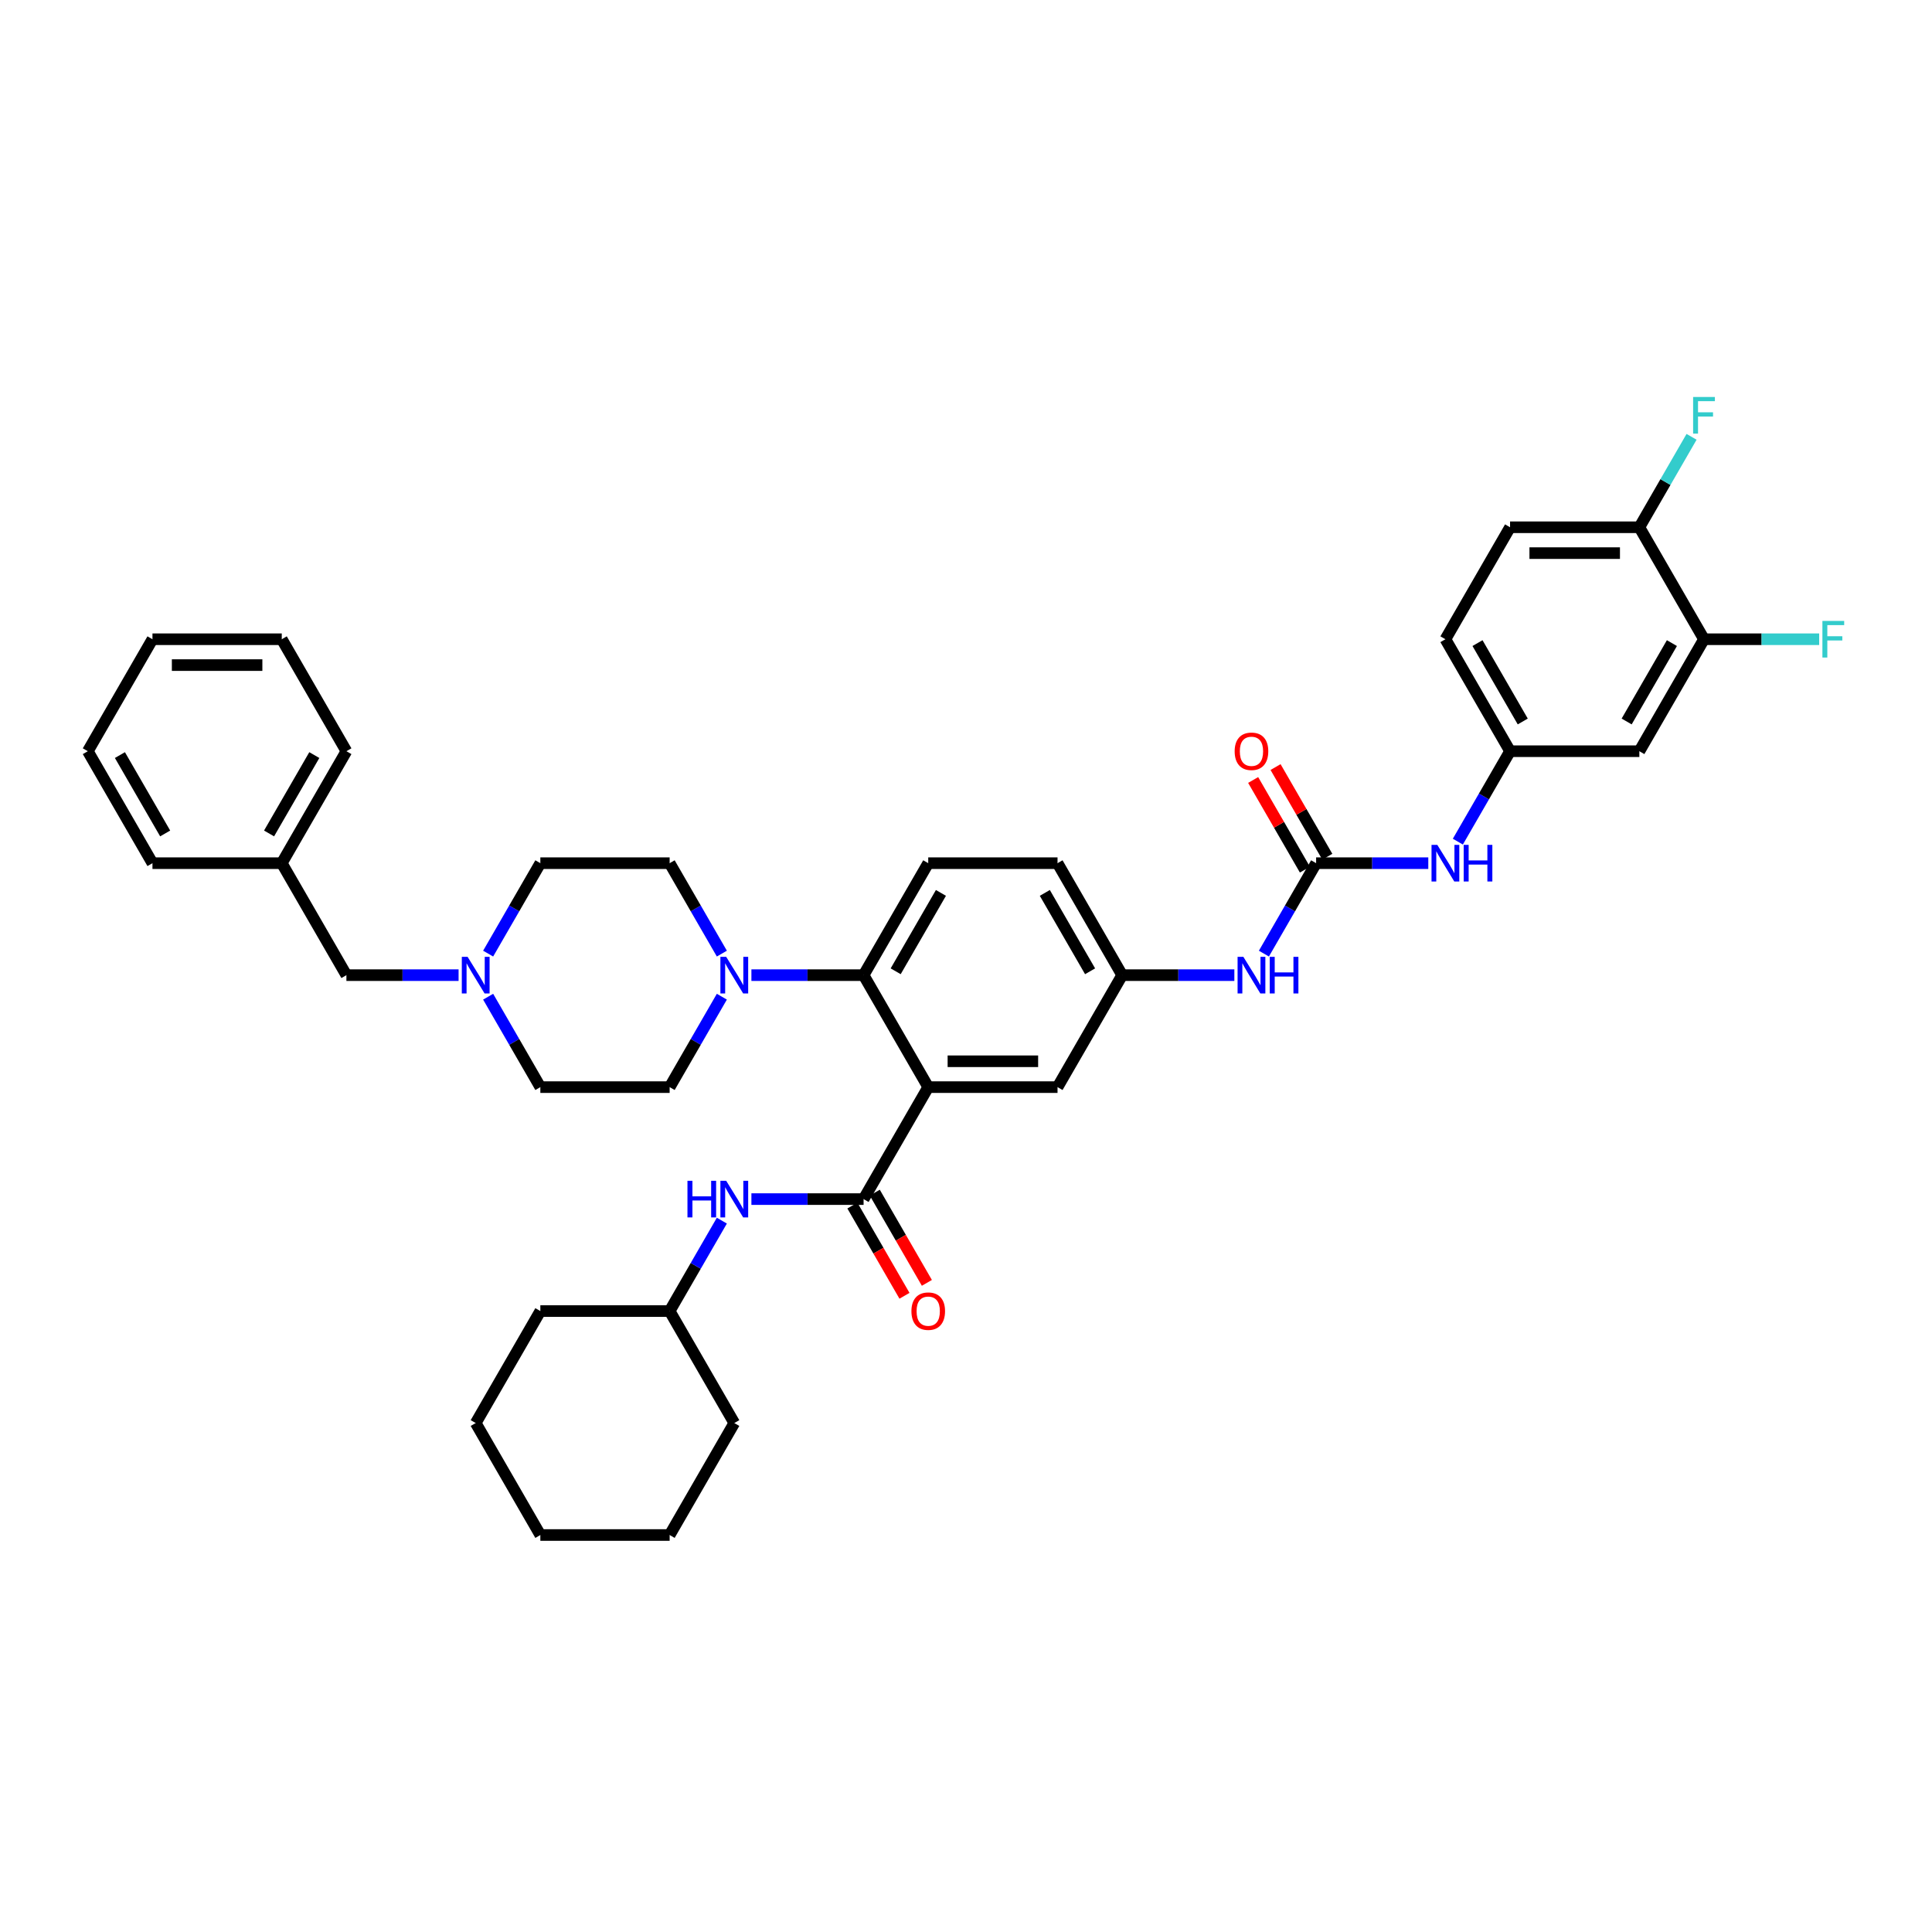 <?xml version='1.0' encoding='iso-8859-1'?>
<svg version='1.1' baseProfile='full'
              xmlns='http://www.w3.org/2000/svg'
                      xmlns:rdkit='http://www.rdkit.org/xml'
                      xmlns:xlink='http://www.w3.org/1999/xlink'
                  xml:space='preserve'
width='1000px' height='1000px' viewBox='0 0 1000 1000'>
<!-- END OF HEADER -->
<rect style='opacity:1.0;fill:#FFFFFF;stroke:none' width='1000' height='1000' x='0' y='0'> </rect>
<path class='bond-0' d='M 654.196,493.589 L 667.708,470.185' style='fill:none;fill-rule:evenodd;stroke:#0000FF;stroke-width:6px;stroke-linecap:butt;stroke-linejoin:miter;stroke-opacity:1' />
<path class='bond-0' d='M 667.708,470.185 L 681.22,446.781' style='fill:none;fill-rule:evenodd;stroke:#000000;stroke-width:6px;stroke-linecap:butt;stroke-linejoin:miter;stroke-opacity:1' />
<path class='bond-1' d='M 638.898,504.738 L 609.867,504.738' style='fill:none;fill-rule:evenodd;stroke:#0000FF;stroke-width:6px;stroke-linecap:butt;stroke-linejoin:miter;stroke-opacity:1' />
<path class='bond-1' d='M 609.867,504.738 L 580.836,504.738' style='fill:none;fill-rule:evenodd;stroke:#000000;stroke-width:6px;stroke-linecap:butt;stroke-linejoin:miter;stroke-opacity:1' />
<path class='bond-2' d='M 881.988,330.868 L 848.527,388.825' style='fill:none;fill-rule:evenodd;stroke:#000000;stroke-width:6px;stroke-linecap:butt;stroke-linejoin:miter;stroke-opacity:1' />
<path class='bond-2' d='M 865.377,332.869 L 841.954,373.439' style='fill:none;fill-rule:evenodd;stroke:#000000;stroke-width:6px;stroke-linecap:butt;stroke-linejoin:miter;stroke-opacity:1' />
<path class='bond-3' d='M 881.988,330.868 L 911.795,330.868' style='fill:none;fill-rule:evenodd;stroke:#000000;stroke-width:6px;stroke-linecap:butt;stroke-linejoin:miter;stroke-opacity:1' />
<path class='bond-3' d='M 911.795,330.868 L 941.603,330.868' style='fill:none;fill-rule:evenodd;stroke:#33CCCC;stroke-width:6px;stroke-linecap:butt;stroke-linejoin:miter;stroke-opacity:1' />
<path class='bond-4' d='M 881.988,330.868 L 848.527,272.911' style='fill:none;fill-rule:evenodd;stroke:#000000;stroke-width:6px;stroke-linecap:butt;stroke-linejoin:miter;stroke-opacity:1' />
<path class='bond-5' d='M 681.22,446.781 L 710.251,446.781' style='fill:none;fill-rule:evenodd;stroke:#000000;stroke-width:6px;stroke-linecap:butt;stroke-linejoin:miter;stroke-opacity:1' />
<path class='bond-5' d='M 710.251,446.781 L 739.282,446.781' style='fill:none;fill-rule:evenodd;stroke:#0000FF;stroke-width:6px;stroke-linecap:butt;stroke-linejoin:miter;stroke-opacity:1' />
<path class='bond-6' d='M 687.016,443.435 L 673.619,420.232' style='fill:none;fill-rule:evenodd;stroke:#000000;stroke-width:6px;stroke-linecap:butt;stroke-linejoin:miter;stroke-opacity:1' />
<path class='bond-6' d='M 673.619,420.232 L 660.223,397.029' style='fill:none;fill-rule:evenodd;stroke:#FF0000;stroke-width:6px;stroke-linecap:butt;stroke-linejoin:miter;stroke-opacity:1' />
<path class='bond-6' d='M 675.424,450.128 L 662.028,426.925' style='fill:none;fill-rule:evenodd;stroke:#000000;stroke-width:6px;stroke-linecap:butt;stroke-linejoin:miter;stroke-opacity:1' />
<path class='bond-6' d='M 662.028,426.925 L 648.632,403.722' style='fill:none;fill-rule:evenodd;stroke:#FF0000;stroke-width:6px;stroke-linecap:butt;stroke-linejoin:miter;stroke-opacity:1' />
<path class='bond-7' d='M 754.58,435.632 L 768.092,412.228' style='fill:none;fill-rule:evenodd;stroke:#0000FF;stroke-width:6px;stroke-linecap:butt;stroke-linejoin:miter;stroke-opacity:1' />
<path class='bond-7' d='M 768.092,412.228 L 781.604,388.825' style='fill:none;fill-rule:evenodd;stroke:#000000;stroke-width:6px;stroke-linecap:butt;stroke-linejoin:miter;stroke-opacity:1' />
<path class='bond-8' d='M 848.527,388.825 L 781.604,388.825' style='fill:none;fill-rule:evenodd;stroke:#000000;stroke-width:6px;stroke-linecap:butt;stroke-linejoin:miter;stroke-opacity:1' />
<path class='bond-9' d='M 237.362,504.738 L 208.331,504.738' style='fill:none;fill-rule:evenodd;stroke:#0000FF;stroke-width:6px;stroke-linecap:butt;stroke-linejoin:miter;stroke-opacity:1' />
<path class='bond-9' d='M 208.331,504.738 L 179.3,504.738' style='fill:none;fill-rule:evenodd;stroke:#000000;stroke-width:6px;stroke-linecap:butt;stroke-linejoin:miter;stroke-opacity:1' />
<path class='bond-10' d='M 252.66,515.887 L 266.172,539.291' style='fill:none;fill-rule:evenodd;stroke:#0000FF;stroke-width:6px;stroke-linecap:butt;stroke-linejoin:miter;stroke-opacity:1' />
<path class='bond-10' d='M 266.172,539.291 L 279.684,562.695' style='fill:none;fill-rule:evenodd;stroke:#000000;stroke-width:6px;stroke-linecap:butt;stroke-linejoin:miter;stroke-opacity:1' />
<path class='bond-11' d='M 252.66,493.589 L 266.172,470.185' style='fill:none;fill-rule:evenodd;stroke:#0000FF;stroke-width:6px;stroke-linecap:butt;stroke-linejoin:miter;stroke-opacity:1' />
<path class='bond-11' d='M 266.172,470.185 L 279.684,446.781' style='fill:none;fill-rule:evenodd;stroke:#000000;stroke-width:6px;stroke-linecap:butt;stroke-linejoin:miter;stroke-opacity:1' />
<path class='bond-12' d='M 373.631,493.589 L 360.119,470.185' style='fill:none;fill-rule:evenodd;stroke:#0000FF;stroke-width:6px;stroke-linecap:butt;stroke-linejoin:miter;stroke-opacity:1' />
<path class='bond-12' d='M 360.119,470.185 L 346.607,446.781' style='fill:none;fill-rule:evenodd;stroke:#000000;stroke-width:6px;stroke-linecap:butt;stroke-linejoin:miter;stroke-opacity:1' />
<path class='bond-13' d='M 388.928,504.738 L 417.96,504.738' style='fill:none;fill-rule:evenodd;stroke:#0000FF;stroke-width:6px;stroke-linecap:butt;stroke-linejoin:miter;stroke-opacity:1' />
<path class='bond-13' d='M 417.96,504.738 L 446.991,504.738' style='fill:none;fill-rule:evenodd;stroke:#000000;stroke-width:6px;stroke-linecap:butt;stroke-linejoin:miter;stroke-opacity:1' />
<path class='bond-14' d='M 373.631,515.887 L 360.119,539.291' style='fill:none;fill-rule:evenodd;stroke:#0000FF;stroke-width:6px;stroke-linecap:butt;stroke-linejoin:miter;stroke-opacity:1' />
<path class='bond-14' d='M 360.119,539.291 L 346.607,562.695' style='fill:none;fill-rule:evenodd;stroke:#000000;stroke-width:6px;stroke-linecap:butt;stroke-linejoin:miter;stroke-opacity:1' />
<path class='bond-15' d='M 179.3,504.738 L 145.839,446.781' style='fill:none;fill-rule:evenodd;stroke:#000000;stroke-width:6px;stroke-linecap:butt;stroke-linejoin:miter;stroke-opacity:1' />
<path class='bond-16' d='M 346.607,678.608 L 360.119,655.205' style='fill:none;fill-rule:evenodd;stroke:#000000;stroke-width:6px;stroke-linecap:butt;stroke-linejoin:miter;stroke-opacity:1' />
<path class='bond-16' d='M 360.119,655.205 L 373.631,631.801' style='fill:none;fill-rule:evenodd;stroke:#0000FF;stroke-width:6px;stroke-linecap:butt;stroke-linejoin:miter;stroke-opacity:1' />
<path class='bond-17' d='M 346.607,678.608 L 279.684,678.608' style='fill:none;fill-rule:evenodd;stroke:#000000;stroke-width:6px;stroke-linecap:butt;stroke-linejoin:miter;stroke-opacity:1' />
<path class='bond-18' d='M 346.607,678.608 L 380.068,736.565' style='fill:none;fill-rule:evenodd;stroke:#000000;stroke-width:6px;stroke-linecap:butt;stroke-linejoin:miter;stroke-opacity:1' />
<path class='bond-19' d='M 441.195,623.998 L 454.676,647.348' style='fill:none;fill-rule:evenodd;stroke:#000000;stroke-width:6px;stroke-linecap:butt;stroke-linejoin:miter;stroke-opacity:1' />
<path class='bond-19' d='M 454.676,647.348 L 468.157,670.698' style='fill:none;fill-rule:evenodd;stroke:#FF0000;stroke-width:6px;stroke-linecap:butt;stroke-linejoin:miter;stroke-opacity:1' />
<path class='bond-19' d='M 452.786,617.305 L 466.267,640.656' style='fill:none;fill-rule:evenodd;stroke:#000000;stroke-width:6px;stroke-linecap:butt;stroke-linejoin:miter;stroke-opacity:1' />
<path class='bond-19' d='M 466.267,640.656 L 479.749,664.006' style='fill:none;fill-rule:evenodd;stroke:#FF0000;stroke-width:6px;stroke-linecap:butt;stroke-linejoin:miter;stroke-opacity:1' />
<path class='bond-20' d='M 446.991,620.652 L 417.96,620.652' style='fill:none;fill-rule:evenodd;stroke:#000000;stroke-width:6px;stroke-linecap:butt;stroke-linejoin:miter;stroke-opacity:1' />
<path class='bond-20' d='M 417.96,620.652 L 388.928,620.652' style='fill:none;fill-rule:evenodd;stroke:#0000FF;stroke-width:6px;stroke-linecap:butt;stroke-linejoin:miter;stroke-opacity:1' />
<path class='bond-21' d='M 446.991,620.652 L 480.452,562.695' style='fill:none;fill-rule:evenodd;stroke:#000000;stroke-width:6px;stroke-linecap:butt;stroke-linejoin:miter;stroke-opacity:1' />
<path class='bond-22' d='M 279.684,678.608 L 246.223,736.565' style='fill:none;fill-rule:evenodd;stroke:#000000;stroke-width:6px;stroke-linecap:butt;stroke-linejoin:miter;stroke-opacity:1' />
<path class='bond-23' d='M 480.452,562.695 L 547.375,562.695' style='fill:none;fill-rule:evenodd;stroke:#000000;stroke-width:6px;stroke-linecap:butt;stroke-linejoin:miter;stroke-opacity:1' />
<path class='bond-23' d='M 490.49,549.31 L 537.336,549.31' style='fill:none;fill-rule:evenodd;stroke:#000000;stroke-width:6px;stroke-linecap:butt;stroke-linejoin:miter;stroke-opacity:1' />
<path class='bond-24' d='M 480.452,562.695 L 446.991,504.738' style='fill:none;fill-rule:evenodd;stroke:#000000;stroke-width:6px;stroke-linecap:butt;stroke-linejoin:miter;stroke-opacity:1' />
<path class='bond-25' d='M 547.375,562.695 L 580.836,504.738' style='fill:none;fill-rule:evenodd;stroke:#000000;stroke-width:6px;stroke-linecap:butt;stroke-linejoin:miter;stroke-opacity:1' />
<path class='bond-26' d='M 446.991,504.738 L 480.452,446.781' style='fill:none;fill-rule:evenodd;stroke:#000000;stroke-width:6px;stroke-linecap:butt;stroke-linejoin:miter;stroke-opacity:1' />
<path class='bond-26' d='M 463.601,502.737 L 487.024,462.167' style='fill:none;fill-rule:evenodd;stroke:#000000;stroke-width:6px;stroke-linecap:butt;stroke-linejoin:miter;stroke-opacity:1' />
<path class='bond-27' d='M 580.836,504.738 L 547.375,446.781' style='fill:none;fill-rule:evenodd;stroke:#000000;stroke-width:6px;stroke-linecap:butt;stroke-linejoin:miter;stroke-opacity:1' />
<path class='bond-27' d='M 564.225,502.737 L 540.802,462.167' style='fill:none;fill-rule:evenodd;stroke:#000000;stroke-width:6px;stroke-linecap:butt;stroke-linejoin:miter;stroke-opacity:1' />
<path class='bond-28' d='M 480.452,446.781 L 547.375,446.781' style='fill:none;fill-rule:evenodd;stroke:#000000;stroke-width:6px;stroke-linecap:butt;stroke-linejoin:miter;stroke-opacity:1' />
<path class='bond-29' d='M 380.068,736.565 L 346.607,794.522' style='fill:none;fill-rule:evenodd;stroke:#000000;stroke-width:6px;stroke-linecap:butt;stroke-linejoin:miter;stroke-opacity:1' />
<path class='bond-30' d='M 246.223,736.565 L 279.684,794.522' style='fill:none;fill-rule:evenodd;stroke:#000000;stroke-width:6px;stroke-linecap:butt;stroke-linejoin:miter;stroke-opacity:1' />
<path class='bond-31' d='M 346.607,794.522 L 279.684,794.522' style='fill:none;fill-rule:evenodd;stroke:#000000;stroke-width:6px;stroke-linecap:butt;stroke-linejoin:miter;stroke-opacity:1' />
<path class='bond-32' d='M 145.839,446.781 L 179.3,388.825' style='fill:none;fill-rule:evenodd;stroke:#000000;stroke-width:6px;stroke-linecap:butt;stroke-linejoin:miter;stroke-opacity:1' />
<path class='bond-32' d='M 139.266,431.396 L 162.689,390.826' style='fill:none;fill-rule:evenodd;stroke:#000000;stroke-width:6px;stroke-linecap:butt;stroke-linejoin:miter;stroke-opacity:1' />
<path class='bond-33' d='M 145.839,446.781 L 78.916,446.781' style='fill:none;fill-rule:evenodd;stroke:#000000;stroke-width:6px;stroke-linecap:butt;stroke-linejoin:miter;stroke-opacity:1' />
<path class='bond-34' d='M 279.684,562.695 L 346.607,562.695' style='fill:none;fill-rule:evenodd;stroke:#000000;stroke-width:6px;stroke-linecap:butt;stroke-linejoin:miter;stroke-opacity:1' />
<path class='bond-35' d='M 279.684,446.781 L 346.607,446.781' style='fill:none;fill-rule:evenodd;stroke:#000000;stroke-width:6px;stroke-linecap:butt;stroke-linejoin:miter;stroke-opacity:1' />
<path class='bond-36' d='M 179.3,388.825 L 145.839,330.868' style='fill:none;fill-rule:evenodd;stroke:#000000;stroke-width:6px;stroke-linecap:butt;stroke-linejoin:miter;stroke-opacity:1' />
<path class='bond-37' d='M 78.916,446.781 L 45.455,388.825' style='fill:none;fill-rule:evenodd;stroke:#000000;stroke-width:6px;stroke-linecap:butt;stroke-linejoin:miter;stroke-opacity:1' />
<path class='bond-37' d='M 85.488,431.396 L 62.065,390.826' style='fill:none;fill-rule:evenodd;stroke:#000000;stroke-width:6px;stroke-linecap:butt;stroke-linejoin:miter;stroke-opacity:1' />
<path class='bond-38' d='M 145.839,330.868 L 78.916,330.868' style='fill:none;fill-rule:evenodd;stroke:#000000;stroke-width:6px;stroke-linecap:butt;stroke-linejoin:miter;stroke-opacity:1' />
<path class='bond-38' d='M 135.8,344.252 L 88.954,344.252' style='fill:none;fill-rule:evenodd;stroke:#000000;stroke-width:6px;stroke-linecap:butt;stroke-linejoin:miter;stroke-opacity:1' />
<path class='bond-39' d='M 45.455,388.825 L 78.916,330.868' style='fill:none;fill-rule:evenodd;stroke:#000000;stroke-width:6px;stroke-linecap:butt;stroke-linejoin:miter;stroke-opacity:1' />
<path class='bond-40' d='M 848.527,272.911 L 781.604,272.911' style='fill:none;fill-rule:evenodd;stroke:#000000;stroke-width:6px;stroke-linecap:butt;stroke-linejoin:miter;stroke-opacity:1' />
<path class='bond-40' d='M 838.488,286.296 L 791.642,286.296' style='fill:none;fill-rule:evenodd;stroke:#000000;stroke-width:6px;stroke-linecap:butt;stroke-linejoin:miter;stroke-opacity:1' />
<path class='bond-41' d='M 848.527,272.911 L 862.039,249.507' style='fill:none;fill-rule:evenodd;stroke:#000000;stroke-width:6px;stroke-linecap:butt;stroke-linejoin:miter;stroke-opacity:1' />
<path class='bond-41' d='M 862.039,249.507 L 875.551,226.104' style='fill:none;fill-rule:evenodd;stroke:#33CCCC;stroke-width:6px;stroke-linecap:butt;stroke-linejoin:miter;stroke-opacity:1' />
<path class='bond-42' d='M 781.604,388.825 L 748.143,330.868' style='fill:none;fill-rule:evenodd;stroke:#000000;stroke-width:6px;stroke-linecap:butt;stroke-linejoin:miter;stroke-opacity:1' />
<path class='bond-42' d='M 788.176,373.439 L 764.753,332.869' style='fill:none;fill-rule:evenodd;stroke:#000000;stroke-width:6px;stroke-linecap:butt;stroke-linejoin:miter;stroke-opacity:1' />
<path class='bond-43' d='M 781.604,272.911 L 748.143,330.868' style='fill:none;fill-rule:evenodd;stroke:#000000;stroke-width:6px;stroke-linecap:butt;stroke-linejoin:miter;stroke-opacity:1' />
<path  class='atom-0' d='M 643.569 495.262
L 649.78 505.3
Q 650.395 506.291, 651.386 508.084
Q 652.376 509.878, 652.43 509.985
L 652.43 495.262
L 654.946 495.262
L 654.946 514.214
L 652.349 514.214
L 645.684 503.239
Q 644.908 501.954, 644.078 500.482
Q 643.275 499.01, 643.034 498.554
L 643.034 514.214
L 640.571 514.214
L 640.571 495.262
L 643.569 495.262
' fill='#0000FF'/>
<path  class='atom-0' d='M 657.221 495.262
L 659.791 495.262
L 659.791 503.319
L 669.482 503.319
L 669.482 495.262
L 672.051 495.262
L 672.051 514.214
L 669.482 514.214
L 669.482 505.461
L 659.791 505.461
L 659.791 514.214
L 657.221 514.214
L 657.221 495.262
' fill='#0000FF'/>
<path  class='atom-3' d='M 743.953 437.305
L 750.164 447.344
Q 750.779 448.334, 751.77 450.128
Q 752.76 451.921, 752.814 452.028
L 752.814 437.305
L 755.33 437.305
L 755.33 456.258
L 752.733 456.258
L 746.068 445.282
Q 745.292 443.997, 744.462 442.525
Q 743.659 441.053, 743.418 440.598
L 743.418 456.258
L 740.955 456.258
L 740.955 437.305
L 743.953 437.305
' fill='#0000FF'/>
<path  class='atom-3' d='M 757.605 437.305
L 760.175 437.305
L 760.175 445.363
L 769.866 445.363
L 769.866 437.305
L 772.435 437.305
L 772.435 456.258
L 769.866 456.258
L 769.866 447.504
L 760.175 447.504
L 760.175 456.258
L 757.605 456.258
L 757.605 437.305
' fill='#0000FF'/>
<path  class='atom-4' d='M 639.059 388.878
Q 639.059 384.327, 641.307 381.784
Q 643.556 379.241, 647.759 379.241
Q 651.961 379.241, 654.21 381.784
Q 656.459 384.327, 656.459 388.878
Q 656.459 393.482, 654.183 396.106
Q 651.908 398.702, 647.759 398.702
Q 643.583 398.702, 641.307 396.106
Q 639.059 393.509, 639.059 388.878
M 647.759 396.561
Q 650.65 396.561, 652.202 394.634
Q 653.782 392.679, 653.782 388.878
Q 653.782 385.157, 652.202 383.283
Q 650.65 381.383, 647.759 381.383
Q 644.867 381.383, 643.288 383.257
Q 641.736 385.131, 641.736 388.878
Q 641.736 392.706, 643.288 394.634
Q 644.867 396.561, 647.759 396.561
' fill='#FF0000'/>
<path  class='atom-6' d='M 242.033 495.262
L 248.244 505.3
Q 248.859 506.291, 249.85 508.084
Q 250.84 509.878, 250.894 509.985
L 250.894 495.262
L 253.41 495.262
L 253.41 514.214
L 250.813 514.214
L 244.148 503.239
Q 243.372 501.954, 242.542 500.482
Q 241.739 499.01, 241.498 498.554
L 241.498 514.214
L 239.035 514.214
L 239.035 495.262
L 242.033 495.262
' fill='#0000FF'/>
<path  class='atom-7' d='M 375.879 495.262
L 382.089 505.3
Q 382.705 506.291, 383.695 508.084
Q 384.686 509.878, 384.739 509.985
L 384.739 495.262
L 387.255 495.262
L 387.255 514.214
L 384.659 514.214
L 377.993 503.239
Q 377.217 501.954, 376.387 500.482
Q 375.584 499.01, 375.343 498.554
L 375.343 514.214
L 372.88 514.214
L 372.88 495.262
L 375.879 495.262
' fill='#0000FF'/>
<path  class='atom-11' d='M 471.752 678.662
Q 471.752 674.111, 474.001 671.568
Q 476.249 669.025, 480.452 669.025
Q 484.655 669.025, 486.903 671.568
Q 489.152 674.111, 489.152 678.662
Q 489.152 683.266, 486.876 685.89
Q 484.601 688.486, 480.452 688.486
Q 476.276 688.486, 474.001 685.89
Q 471.752 683.293, 471.752 678.662
M 480.452 686.345
Q 483.343 686.345, 484.896 684.417
Q 486.475 682.463, 486.475 678.662
Q 486.475 674.941, 484.896 673.067
Q 483.343 671.167, 480.452 671.167
Q 477.561 671.167, 475.981 673.04
Q 474.429 674.914, 474.429 678.662
Q 474.429 682.49, 475.981 684.417
Q 477.561 686.345, 480.452 686.345
' fill='#FF0000'/>
<path  class='atom-12' d='M 355.828 611.175
L 358.398 611.175
L 358.398 619.233
L 368.089 619.233
L 368.089 611.175
L 370.659 611.175
L 370.659 630.128
L 368.089 630.128
L 368.089 621.374
L 358.398 621.374
L 358.398 630.128
L 355.828 630.128
L 355.828 611.175
' fill='#0000FF'/>
<path  class='atom-12' d='M 375.879 611.175
L 382.089 621.214
Q 382.705 622.204, 383.695 623.998
Q 384.686 625.791, 384.739 625.898
L 384.739 611.175
L 387.255 611.175
L 387.255 630.128
L 384.659 630.128
L 377.993 619.153
Q 377.217 617.868, 376.387 616.395
Q 375.584 614.923, 375.343 614.468
L 375.343 630.128
L 372.88 630.128
L 372.88 611.175
L 375.879 611.175
' fill='#0000FF'/>
<path  class='atom-37' d='M 943.276 321.392
L 954.545 321.392
L 954.545 323.56
L 945.819 323.56
L 945.819 329.315
L 953.582 329.315
L 953.582 331.51
L 945.819 331.51
L 945.819 340.344
L 943.276 340.344
L 943.276 321.392
' fill='#33CCCC'/>
<path  class='atom-38' d='M 876.353 205.478
L 887.623 205.478
L 887.623 207.647
L 878.896 207.647
L 878.896 213.402
L 886.659 213.402
L 886.659 215.597
L 878.896 215.597
L 878.896 224.431
L 876.353 224.431
L 876.353 205.478
' fill='#33CCCC'/>
</svg>
